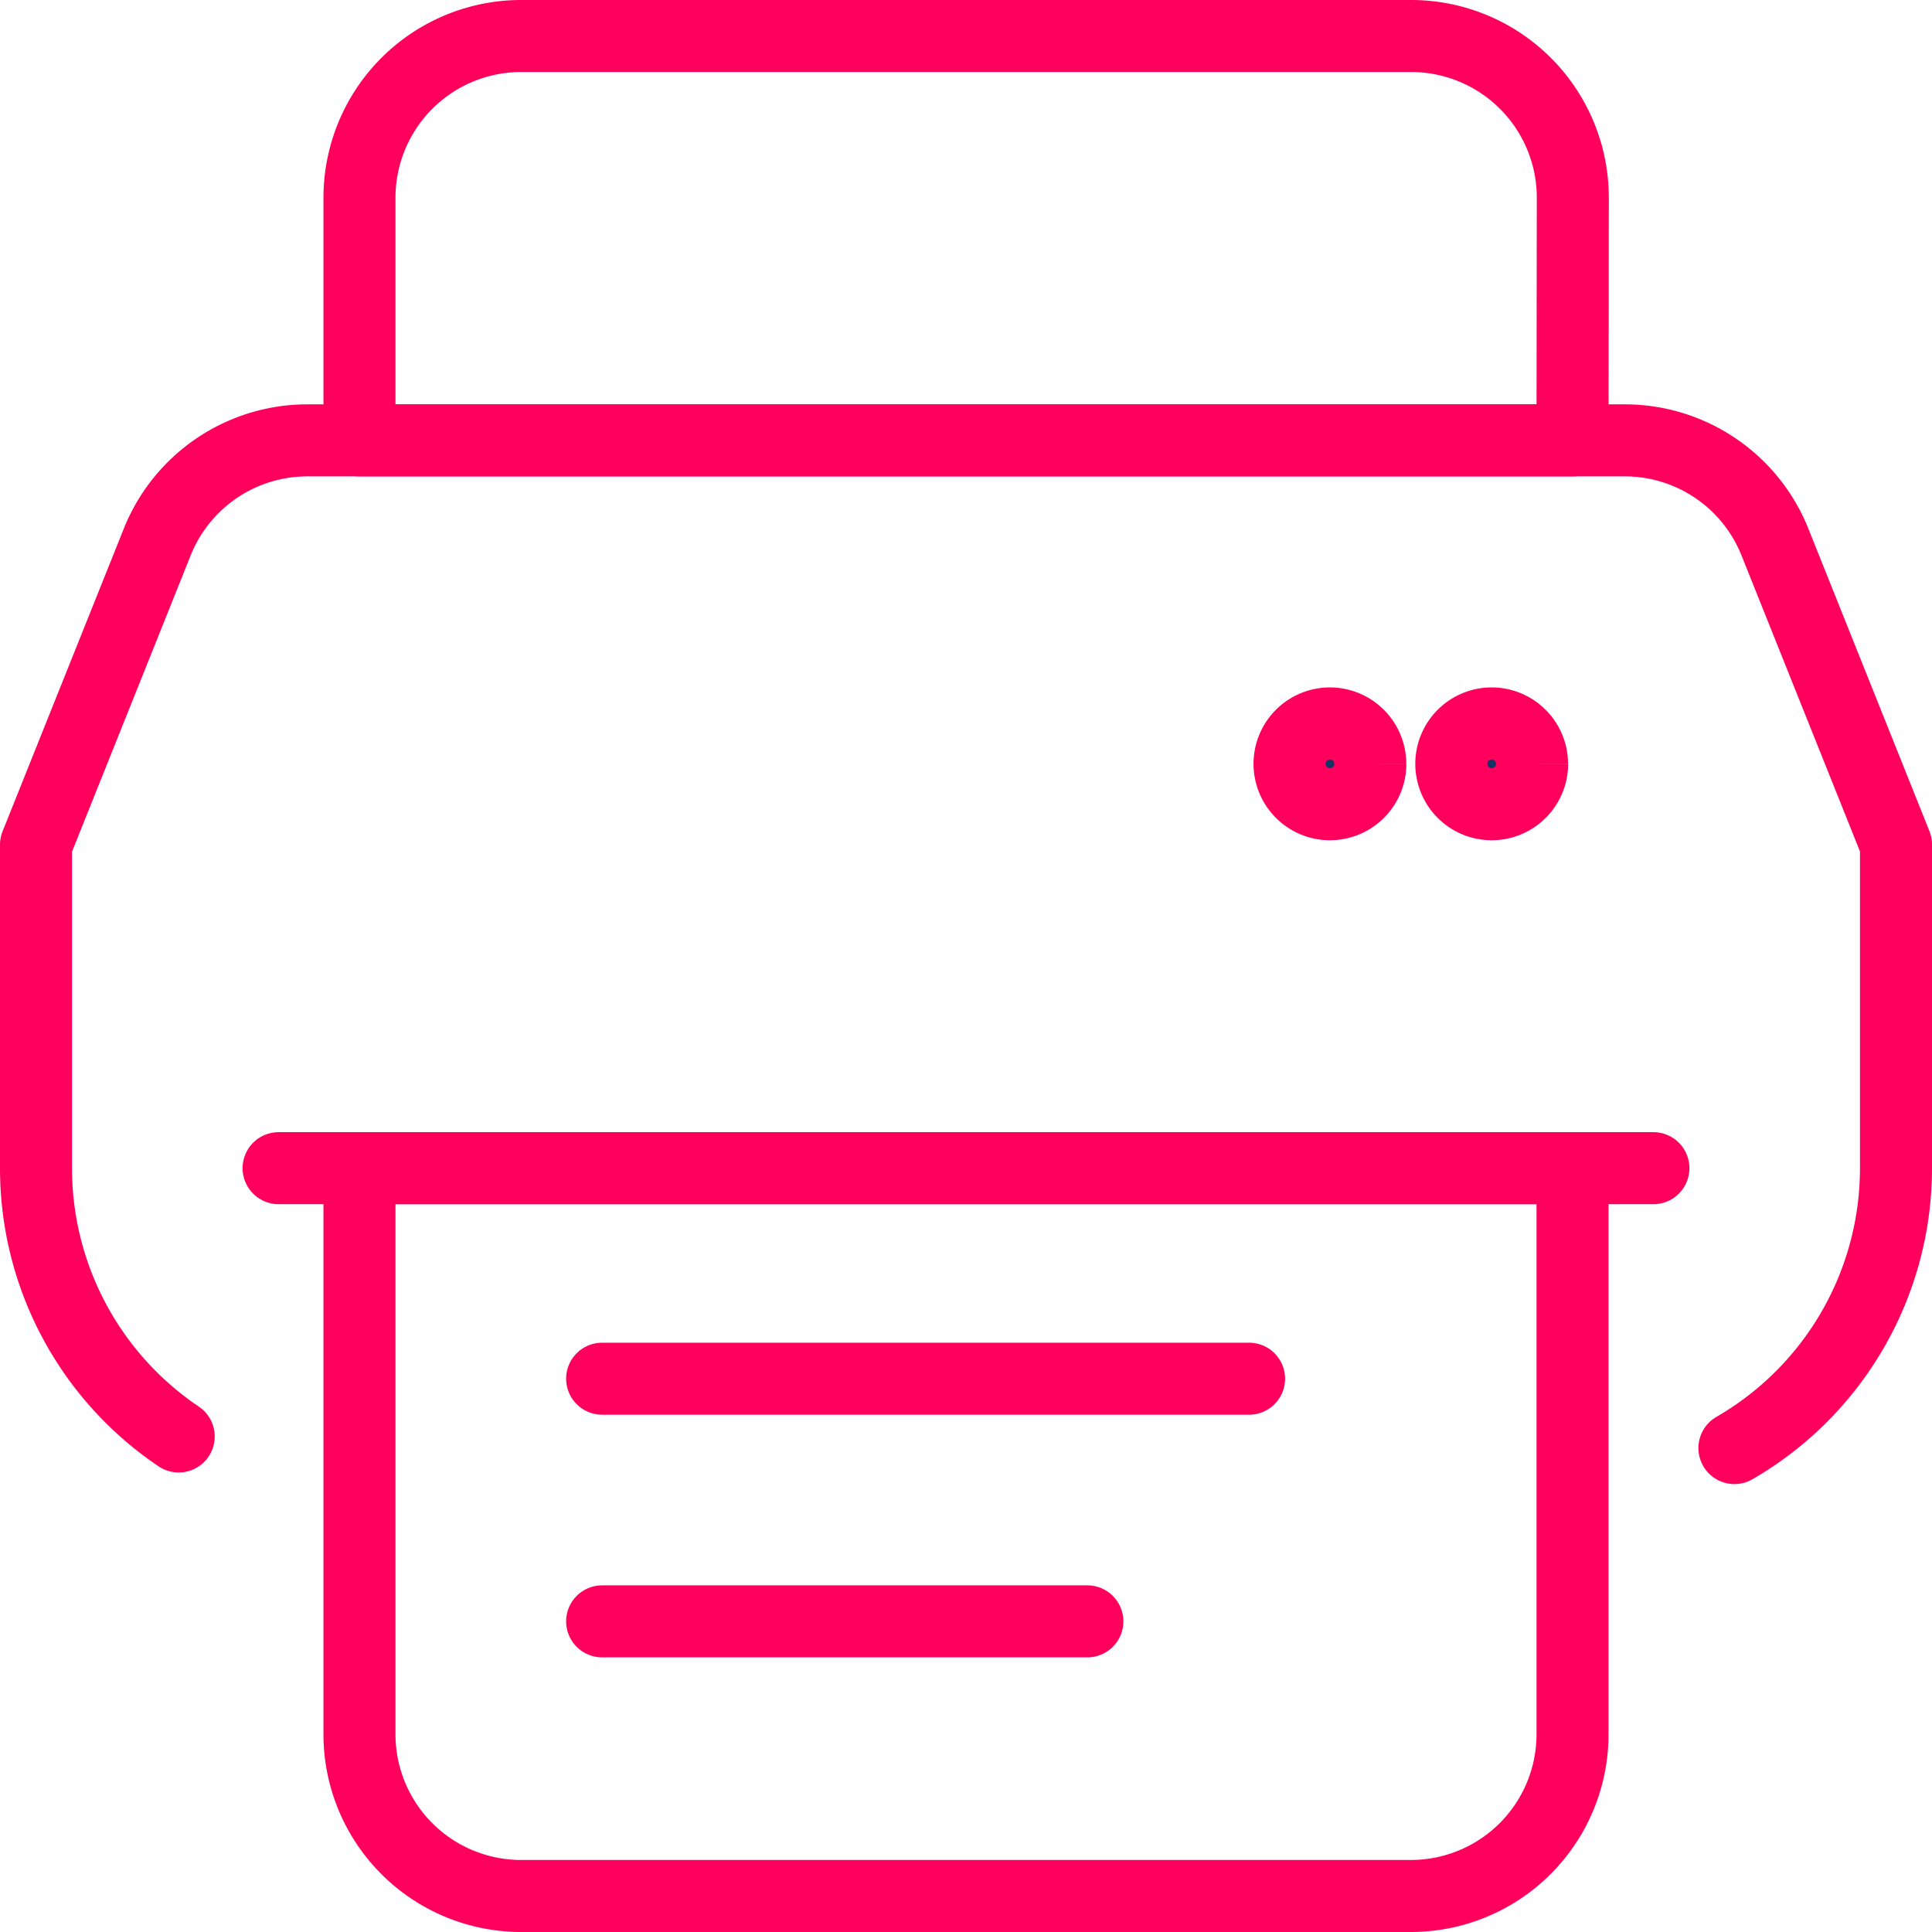 <svg xmlns="http://www.w3.org/2000/svg" width="26.824" height="26.824" viewBox="0 0 26.824 26.824">
  <g id="Gruppe_155" data-name="Gruppe 155" transform="translate(-0.028 -0.028)">
    <g id="Gruppe_156" data-name="Gruppe 156" transform="translate(0.528 0.528)">
      <path id="Pfad_236" data-name="Pfad 236" d="M2.481,19.33A4.487,4.487,0,0,1,.5,15.605V11.114l1.682-4.2A2.245,2.245,0,0,1,4.266,5.5H22.558a2.245,2.245,0,0,1,2.085,1.411l1.681,4.2v4.491a4.489,4.489,0,0,1-2.243,3.889" transform="translate(-0.5 0.114)" fill="none" stroke="#ff015c" stroke-linecap="round" stroke-linejoin="round" stroke-width="1"/>
      <path id="Pfad_237" data-name="Pfad 237" d="M21.342,6.114H4.5V2.746A2.245,2.245,0,0,1,6.746.5H19.1a2.245,2.245,0,0,1,2.246,2.246Z" transform="translate(-0.009 -0.5)" fill="none" stroke="#ff015c" stroke-linecap="round" stroke-linejoin="round" stroke-width="1"/>
      <path id="Pfad_238" data-name="Pfad 238" d="M19.1,24.605H6.746A2.245,2.245,0,0,1,4.5,22.36V14.5H21.342v7.86A2.245,2.245,0,0,1,19.1,24.605Z" transform="translate(-0.009 1.219)" fill="none" stroke="#ff015c" stroke-linecap="round" stroke-linejoin="round" stroke-width="1"/>
      <line id="Linie_25" data-name="Linie 25" x2="19.088" transform="translate(3.368 15.719)" fill="none" stroke="#ff015c" stroke-linecap="round" stroke-linejoin="round" stroke-width="1"/>
      <line id="Linie_26" data-name="Linie 26" x2="8.982" transform="translate(7.86 18.642)" fill="none" stroke="#ff015c" stroke-linecap="round" stroke-linejoin="round" stroke-width="1"/>
      <line id="Linie_27" data-name="Linie 27" x2="6.737" transform="translate(7.86 22.011)" fill="none" stroke="#ff015c" stroke-linecap="round" stroke-linejoin="round" stroke-width="1"/>
      <path id="Pfad_239" data-name="Pfad 239" d="M17.123,9.561A.561.561,0,1,1,16.561,9a.562.562,0,0,1,.561.561" transform="translate(1.403 0.544)" fill="#163567" stroke="#ff015c" stroke-width="1"/>
      <path id="Pfad_240" data-name="Pfad 240" d="M19.123,9.561A.561.561,0,1,1,18.561,9a.562.562,0,0,1,.561.561" transform="translate(1.649 0.544)" fill="#163567" stroke="#ff015c" stroke-width="1"/>
    </g>
  </g>
</svg>
